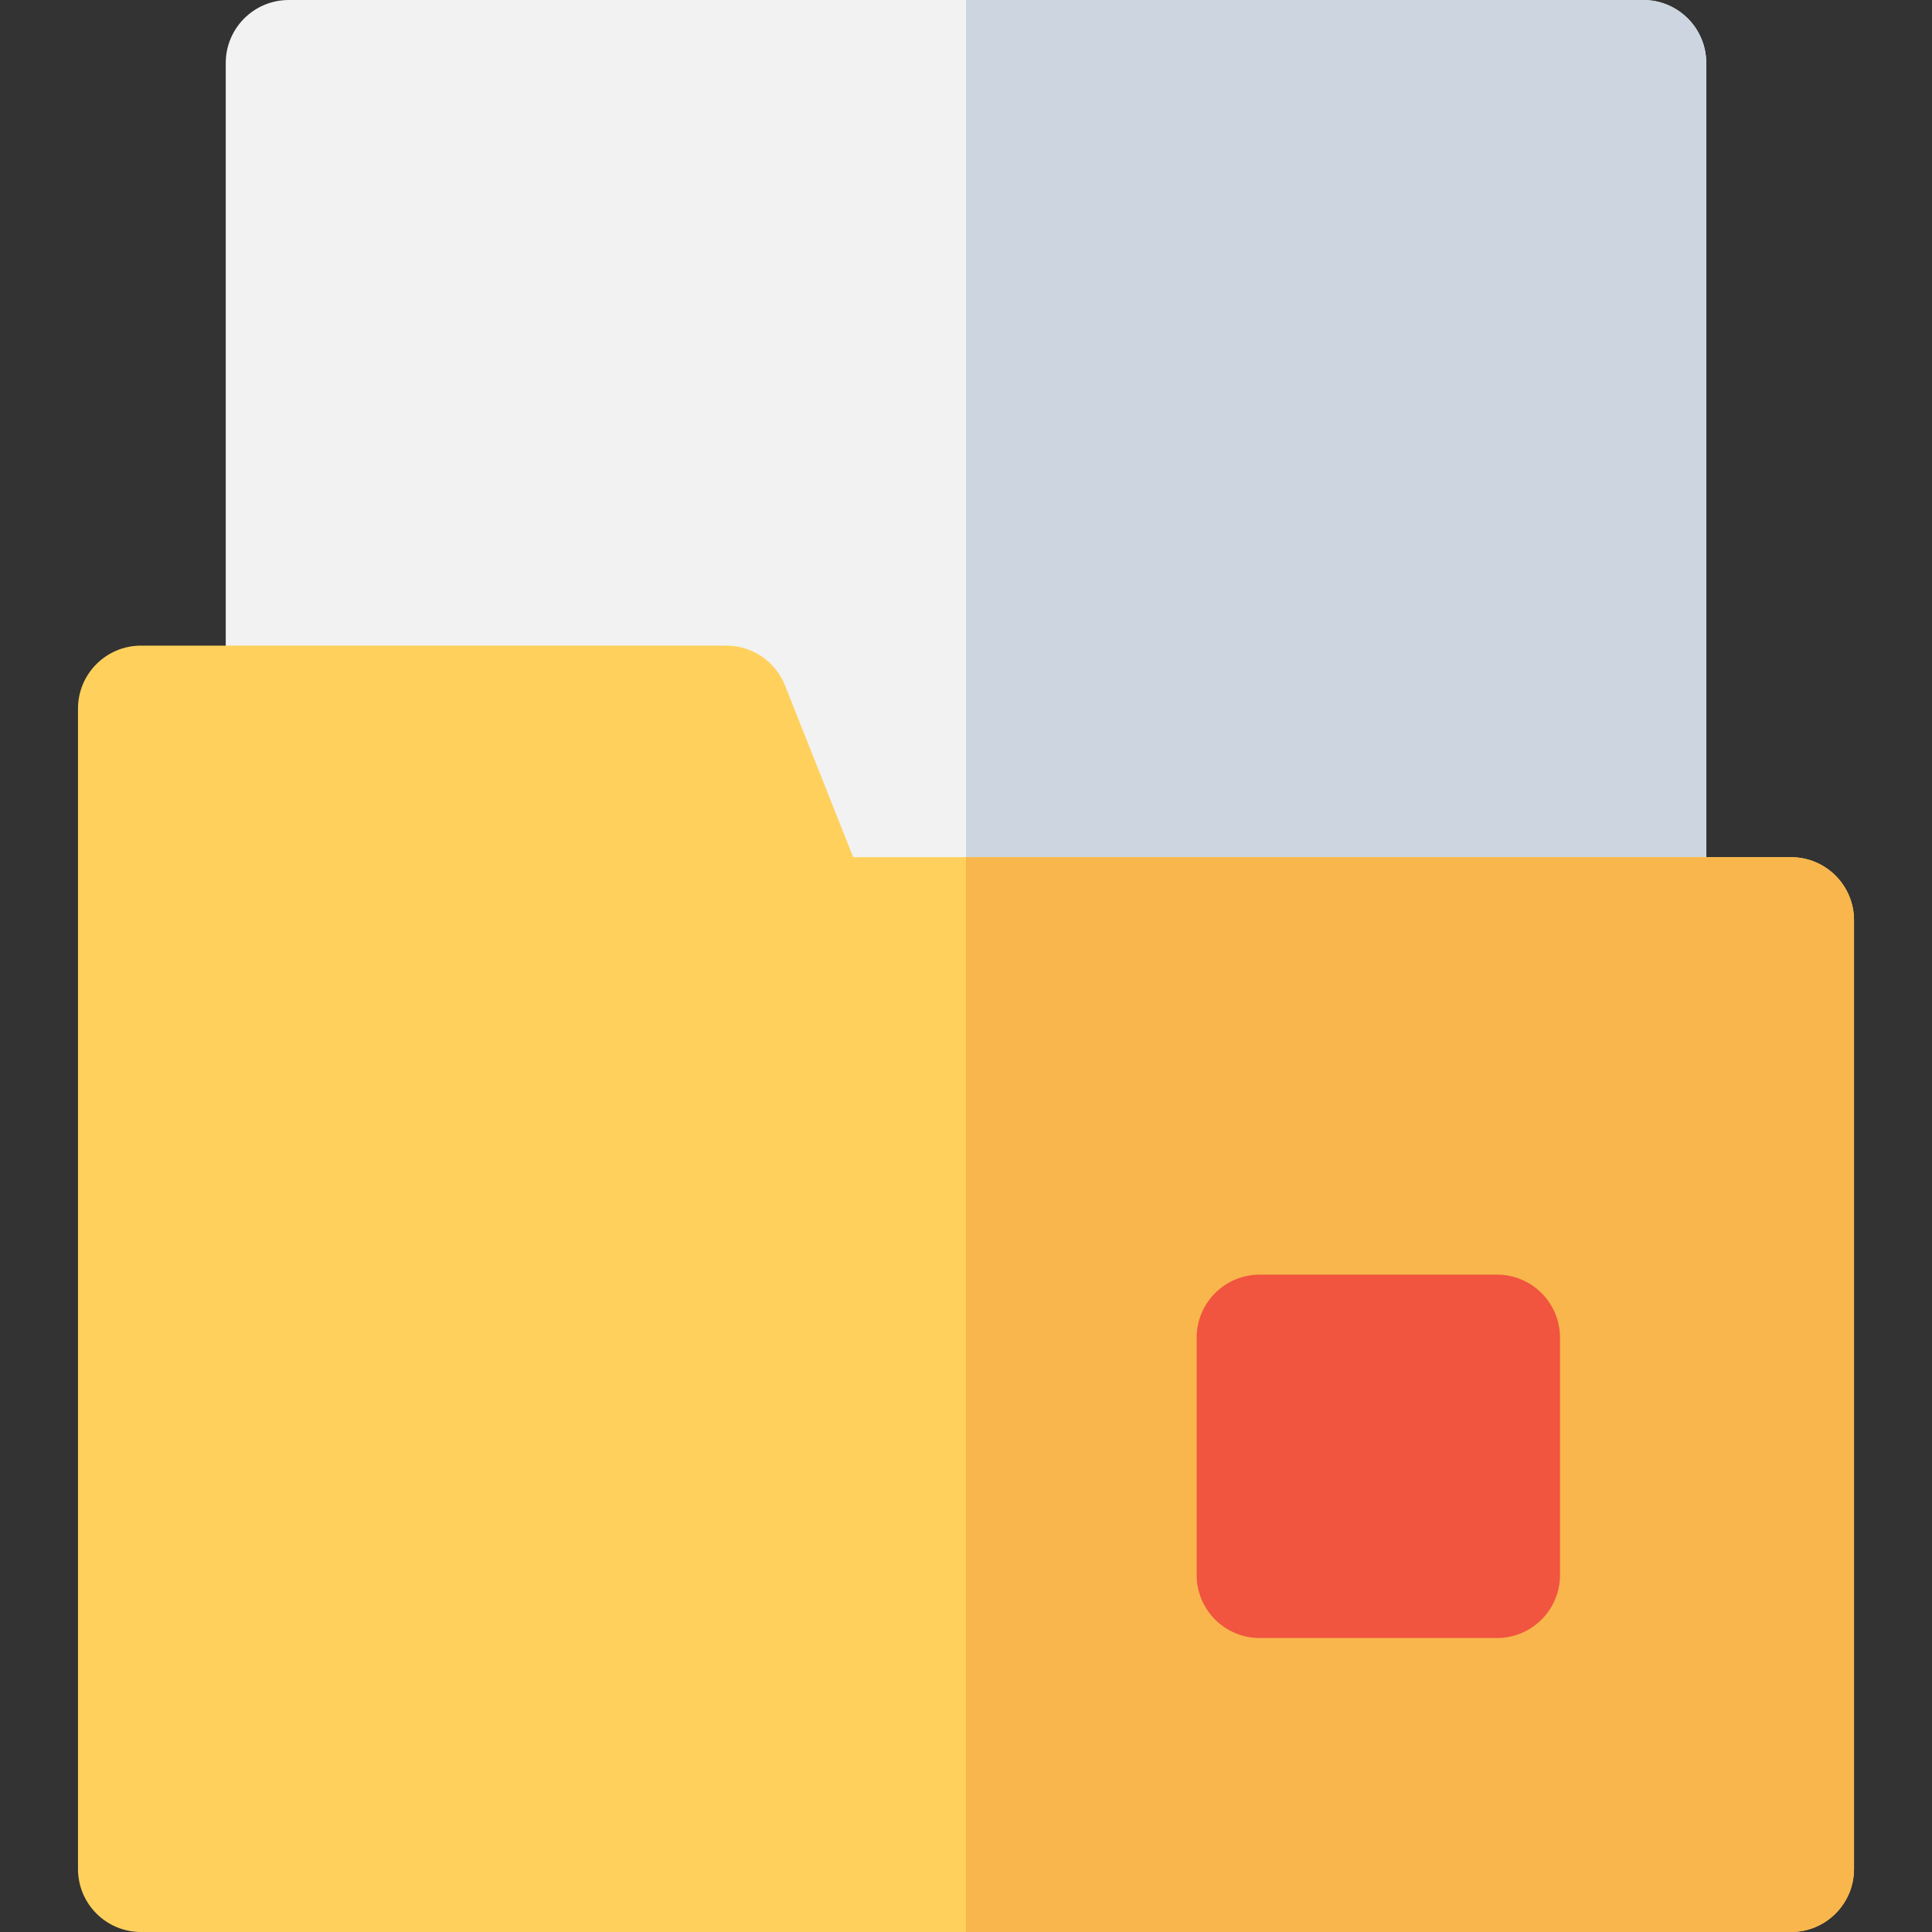 <?xml version="1.0" encoding="iso-8859-1"?>
<!-- Uploaded to: SVG Repo, www.svgrepo.com, Generator: SVG Repo Mixer Tools -->
<svg height="800px" width="800px" version="1.1" id="Layer_1" xmlns="http://www.w3.org/2000/svg" xmlns:xlink="http://www.w3.org/1999/xlink" 
	 viewBox="0 0 512 512" xml:space="preserve">
<rect x="0" y="0" width="512" height="512" fill="#333333" stroke="none"/>
<path style="fill:#F2F2F2;" d="M435.478,260.552H214.773c-6.842,0-12.993-4.175-15.517-10.535l-18.078-45.529H76.522
	c-9.22,0-16.696-7.475-16.696-16.696V16.696C59.826,7.475,67.301,0,76.522,0h358.957c9.22,0,16.696,7.475,16.696,16.696v227.161
	C452.174,253.077,444.699,260.552,435.478,260.552z"/>
<path style="fill:#CDD6E0;" d="M435.478,0H256v260.552h179.478c9.22,0,16.696-7.475,16.696-16.696V16.696
	C452.174,7.475,444.699,0,435.478,0z"/>
<path style="fill:#FFD15C;" d="M474.635,512H37.365c-9.22,0-16.696-7.475-16.696-16.696V187.793c0-9.22,7.475-16.696,16.696-16.696
	h155.147c6.842,0,12.991,4.175,15.517,10.535l18.078,45.529h248.528c9.22,0,16.696,7.475,16.696,16.696v251.448
	C491.331,504.525,483.856,512,474.635,512z"/>
<path style="fill:#F8B64C;" d="M474.635,227.161H256V512h218.635c9.22,0,16.696-7.475,16.696-16.696V243.857
	C491.331,234.636,483.856,227.161,474.635,227.161z"/>
<path style="fill:#F1543F;" d="M396.722,434.087h-62.9c-9.22,0-16.696-7.475-16.696-16.696v-62.9c0-9.22,7.475-16.696,16.696-16.696
	h62.9c9.22,0,16.696,7.475,16.696,16.696v62.9C413.418,426.612,405.943,434.087,396.722,434.087z"/>
</svg>